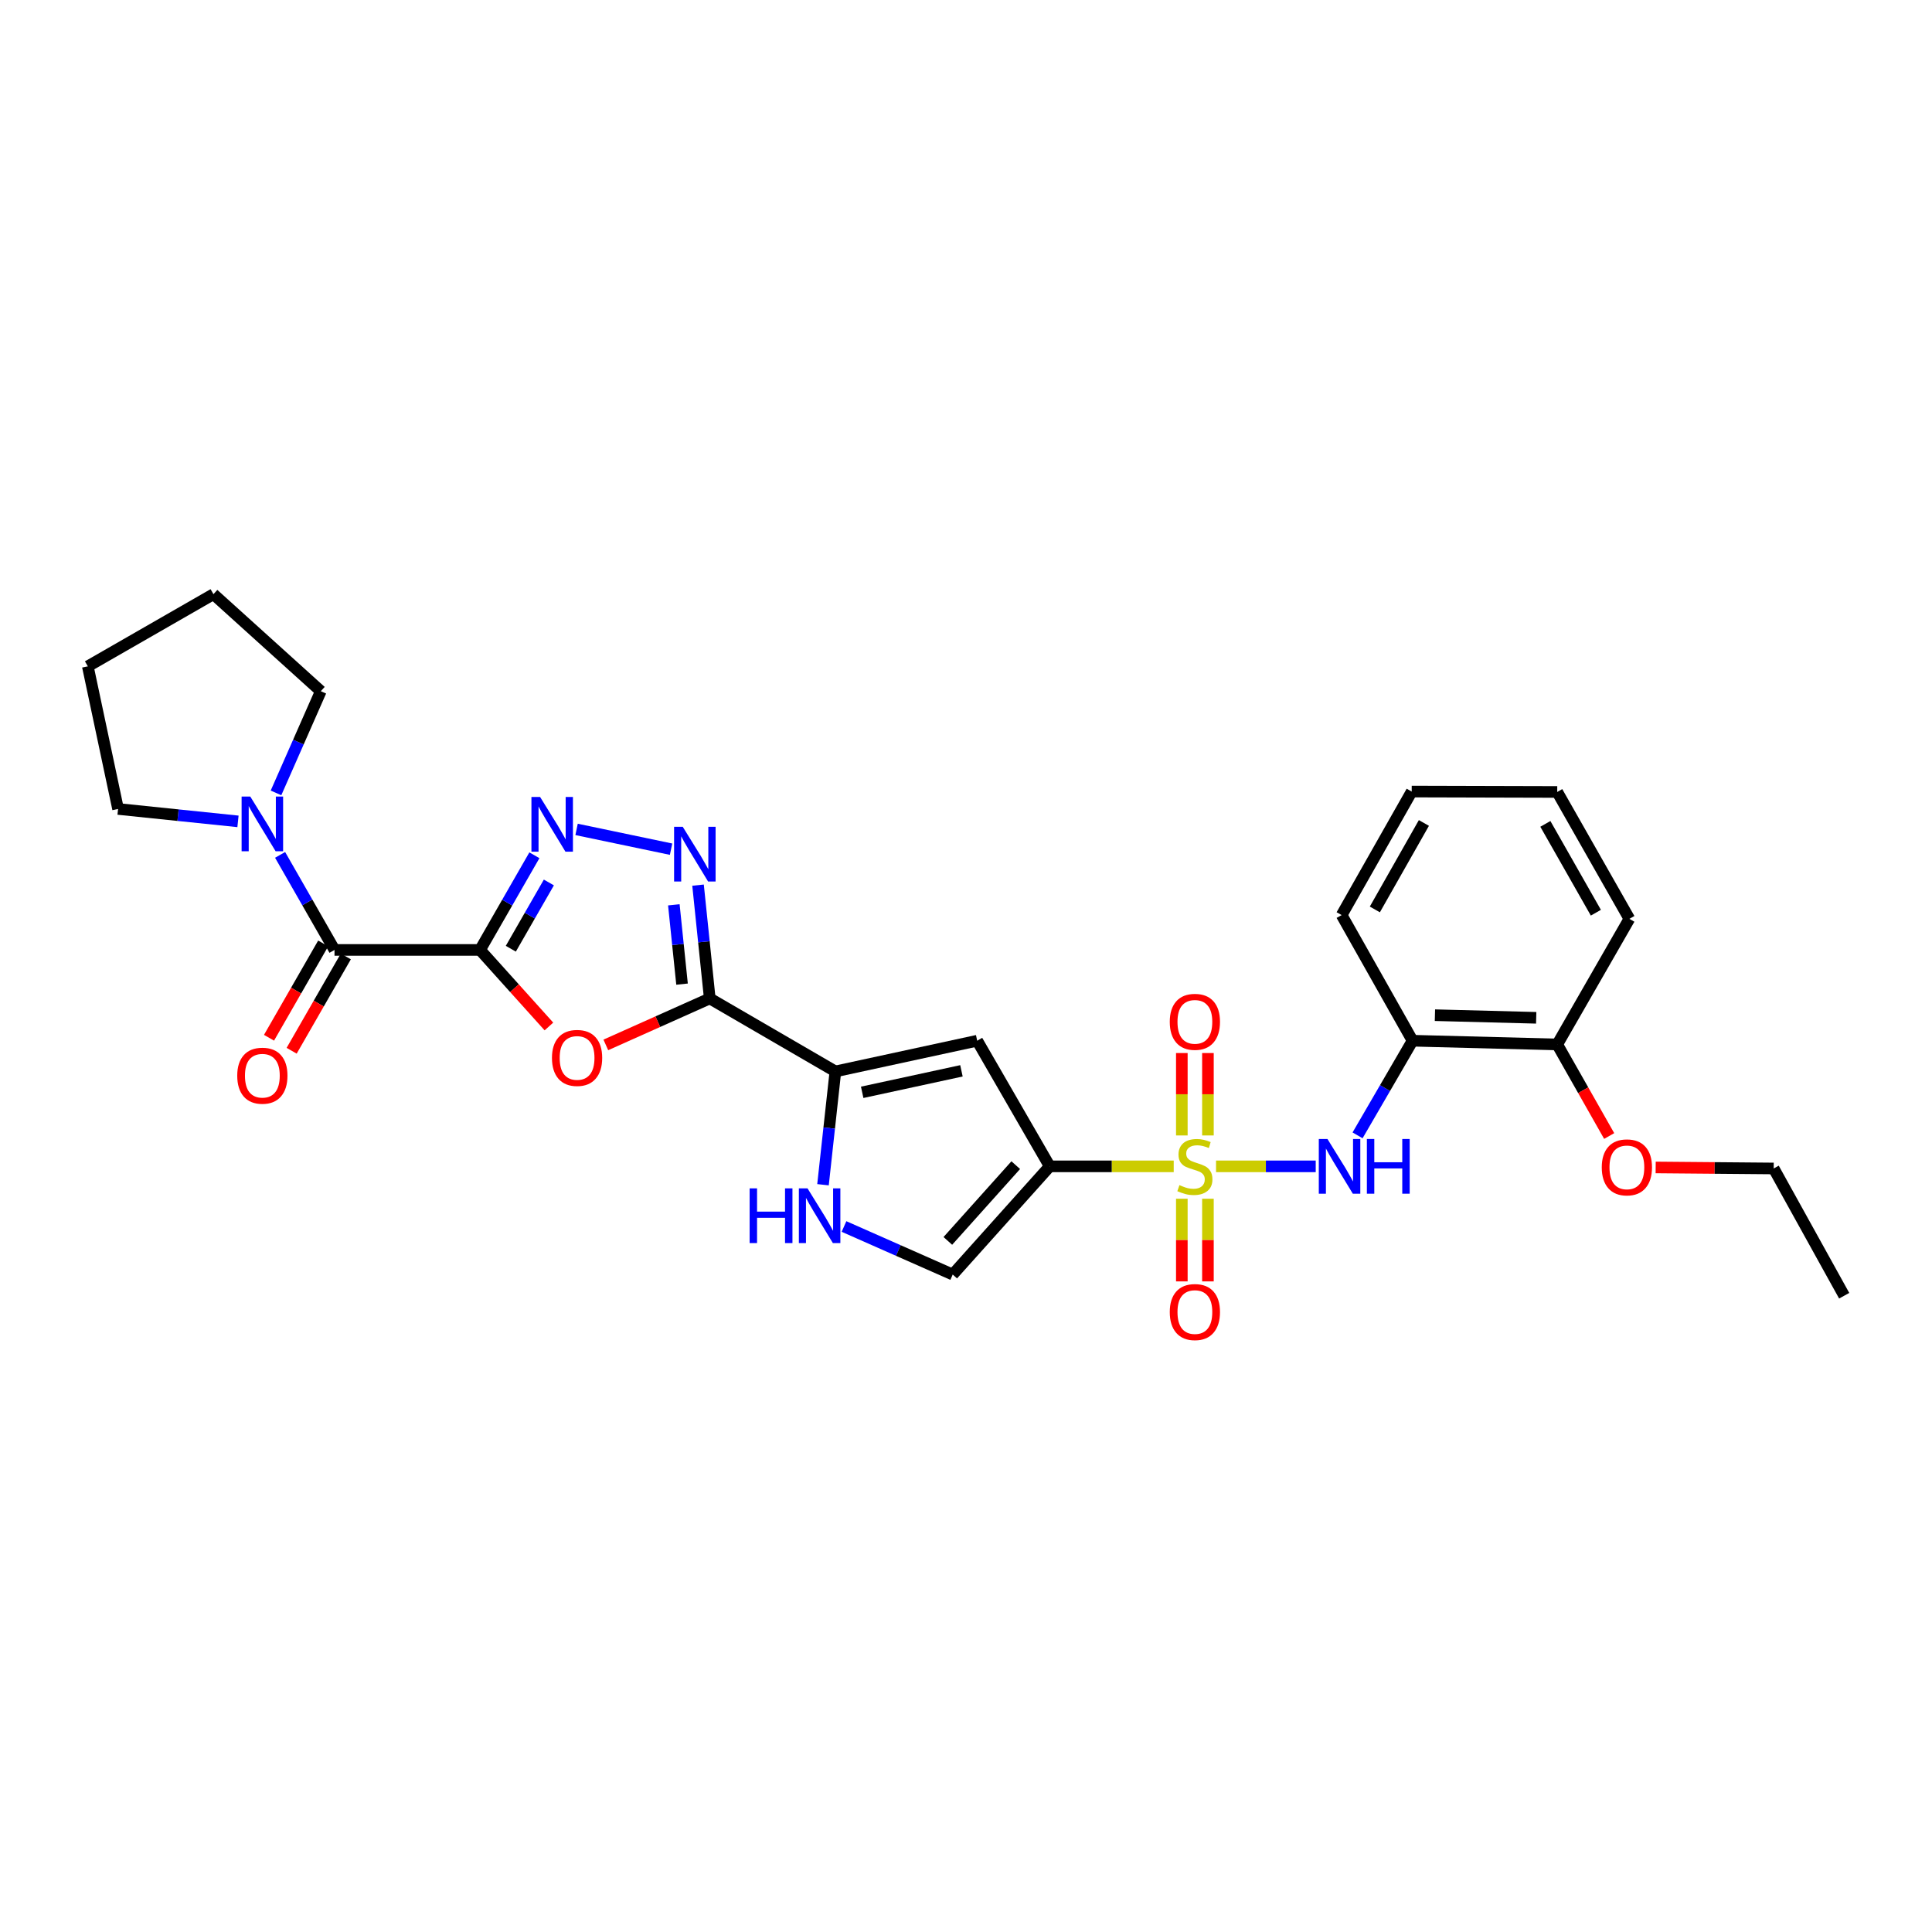 <?xml version='1.0' encoding='iso-8859-1'?>
<svg version='1.1' baseProfile='full'
              xmlns='http://www.w3.org/2000/svg'
                      xmlns:rdkit='http://www.rdkit.org/xml'
                      xmlns:xlink='http://www.w3.org/1999/xlink'
                  xml:space='preserve'
width='1000px' height='1000px' viewBox='0 0 1000 1000'>
<!-- END OF HEADER -->
<rect style='opacity:1.0;fill:#FFFFFF;stroke:none' width='1000' height='1000' x='0' y='0'> </rect>
<path class='bond-1' d='M 607.511,603.7 L 575.425,603.7' style='fill:none;fill-rule:evenodd;stroke:#CCCC00;stroke-width:6px;stroke-linecap:butt;stroke-linejoin:miter;stroke-opacity:1' />
<path class='bond-1' d='M 575.425,603.7 L 543.34,603.7' style='fill:none;fill-rule:evenodd;stroke:#000000;stroke-width:6px;stroke-linecap:butt;stroke-linejoin:miter;stroke-opacity:1' />
<path class='bond-9' d='M 629.421,603.7 L 655.217,603.7' style='fill:none;fill-rule:evenodd;stroke:#CCCC00;stroke-width:6px;stroke-linecap:butt;stroke-linejoin:miter;stroke-opacity:1' />
<path class='bond-9' d='M 655.217,603.7 L 681.013,603.7' style='fill:none;fill-rule:evenodd;stroke:#0000FF;stroke-width:6px;stroke-linecap:butt;stroke-linejoin:miter;stroke-opacity:1' />
<path class='bond-14' d='M 611.715,620.464 L 611.715,641.856' style='fill:none;fill-rule:evenodd;stroke:#CCCC00;stroke-width:6px;stroke-linecap:butt;stroke-linejoin:miter;stroke-opacity:1' />
<path class='bond-14' d='M 611.715,641.856 L 611.715,663.248' style='fill:none;fill-rule:evenodd;stroke:#FF0000;stroke-width:6px;stroke-linecap:butt;stroke-linejoin:miter;stroke-opacity:1' />
<path class='bond-14' d='M 625.224,620.464 L 625.224,641.856' style='fill:none;fill-rule:evenodd;stroke:#CCCC00;stroke-width:6px;stroke-linecap:butt;stroke-linejoin:miter;stroke-opacity:1' />
<path class='bond-14' d='M 625.224,641.856 L 625.224,663.248' style='fill:none;fill-rule:evenodd;stroke:#FF0000;stroke-width:6px;stroke-linecap:butt;stroke-linejoin:miter;stroke-opacity:1' />
<path class='bond-15' d='M 625.224,587.708 L 625.224,566.379' style='fill:none;fill-rule:evenodd;stroke:#CCCC00;stroke-width:6px;stroke-linecap:butt;stroke-linejoin:miter;stroke-opacity:1' />
<path class='bond-15' d='M 625.224,566.379 L 625.224,545.05' style='fill:none;fill-rule:evenodd;stroke:#FF0000;stroke-width:6px;stroke-linecap:butt;stroke-linejoin:miter;stroke-opacity:1' />
<path class='bond-15' d='M 611.715,587.708 L 611.715,566.379' style='fill:none;fill-rule:evenodd;stroke:#CCCC00;stroke-width:6px;stroke-linecap:butt;stroke-linejoin:miter;stroke-opacity:1' />
<path class='bond-15' d='M 611.715,566.379 L 611.715,545.05' style='fill:none;fill-rule:evenodd;stroke:#FF0000;stroke-width:6px;stroke-linecap:butt;stroke-linejoin:miter;stroke-opacity:1' />
<path class='bond-0' d='M 248.465,491.685 L 266.291,511.493' style='fill:none;fill-rule:evenodd;stroke:#000000;stroke-width:6px;stroke-linecap:butt;stroke-linejoin:miter;stroke-opacity:1' />
<path class='bond-0' d='M 266.291,511.493 L 284.117,531.3' style='fill:none;fill-rule:evenodd;stroke:#FF0000;stroke-width:6px;stroke-linecap:butt;stroke-linejoin:miter;stroke-opacity:1' />
<path class='bond-8' d='M 248.465,491.685 L 173.14,491.685' style='fill:none;fill-rule:evenodd;stroke:#000000;stroke-width:6px;stroke-linecap:butt;stroke-linejoin:miter;stroke-opacity:1' />
<path class='bond-31' d='M 248.465,491.685 L 262.532,467.188' style='fill:none;fill-rule:evenodd;stroke:#000000;stroke-width:6px;stroke-linecap:butt;stroke-linejoin:miter;stroke-opacity:1' />
<path class='bond-31' d='M 262.532,467.188 L 276.6,442.691' style='fill:none;fill-rule:evenodd;stroke:#0000FF;stroke-width:6px;stroke-linecap:butt;stroke-linejoin:miter;stroke-opacity:1' />
<path class='bond-31' d='M 264.399,491.063 L 274.246,473.915' style='fill:none;fill-rule:evenodd;stroke:#000000;stroke-width:6px;stroke-linecap:butt;stroke-linejoin:miter;stroke-opacity:1' />
<path class='bond-31' d='M 274.246,473.915 L 284.094,456.767' style='fill:none;fill-rule:evenodd;stroke:#0000FF;stroke-width:6px;stroke-linecap:butt;stroke-linejoin:miter;stroke-opacity:1' />
<path class='bond-7' d='M 543.34,603.7 L 505.794,538.672' style='fill:none;fill-rule:evenodd;stroke:#000000;stroke-width:6px;stroke-linecap:butt;stroke-linejoin:miter;stroke-opacity:1' />
<path class='bond-11' d='M 543.34,603.7 L 493.126,659.708' style='fill:none;fill-rule:evenodd;stroke:#000000;stroke-width:6px;stroke-linecap:butt;stroke-linejoin:miter;stroke-opacity:1' />
<path class='bond-11' d='M 525.75,603.084 L 490.6,642.289' style='fill:none;fill-rule:evenodd;stroke:#000000;stroke-width:6px;stroke-linecap:butt;stroke-linejoin:miter;stroke-opacity:1' />
<path class='bond-2' d='M 367.369,516.788 L 432.398,554.567' style='fill:none;fill-rule:evenodd;stroke:#000000;stroke-width:6px;stroke-linecap:butt;stroke-linejoin:miter;stroke-opacity:1' />
<path class='bond-3' d='M 367.369,516.788 L 340.472,528.816' style='fill:none;fill-rule:evenodd;stroke:#000000;stroke-width:6px;stroke-linecap:butt;stroke-linejoin:miter;stroke-opacity:1' />
<path class='bond-3' d='M 340.472,528.816 L 313.574,540.843' style='fill:none;fill-rule:evenodd;stroke:#FF0000;stroke-width:6px;stroke-linecap:butt;stroke-linejoin:miter;stroke-opacity:1' />
<path class='bond-5' d='M 367.369,516.788 L 364.337,487.467' style='fill:none;fill-rule:evenodd;stroke:#000000;stroke-width:6px;stroke-linecap:butt;stroke-linejoin:miter;stroke-opacity:1' />
<path class='bond-5' d='M 364.337,487.467 L 361.305,458.146' style='fill:none;fill-rule:evenodd;stroke:#0000FF;stroke-width:6px;stroke-linecap:butt;stroke-linejoin:miter;stroke-opacity:1' />
<path class='bond-5' d='M 353.023,509.381 L 350.9,488.856' style='fill:none;fill-rule:evenodd;stroke:#000000;stroke-width:6px;stroke-linecap:butt;stroke-linejoin:miter;stroke-opacity:1' />
<path class='bond-5' d='M 350.9,488.856 L 348.778,468.332' style='fill:none;fill-rule:evenodd;stroke:#0000FF;stroke-width:6px;stroke-linecap:butt;stroke-linejoin:miter;stroke-opacity:1' />
<path class='bond-4' d='M 298.434,429.299 L 347.343,439.534' style='fill:none;fill-rule:evenodd;stroke:#0000FF;stroke-width:6px;stroke-linecap:butt;stroke-linejoin:miter;stroke-opacity:1' />
<path class='bond-6' d='M 432.398,554.567 L 505.794,538.672' style='fill:none;fill-rule:evenodd;stroke:#000000;stroke-width:6px;stroke-linecap:butt;stroke-linejoin:miter;stroke-opacity:1' />
<path class='bond-6' d='M 446.266,565.385 L 497.643,554.259' style='fill:none;fill-rule:evenodd;stroke:#000000;stroke-width:6px;stroke-linecap:butt;stroke-linejoin:miter;stroke-opacity:1' />
<path class='bond-29' d='M 432.398,554.567 L 429.192,583.891' style='fill:none;fill-rule:evenodd;stroke:#000000;stroke-width:6px;stroke-linecap:butt;stroke-linejoin:miter;stroke-opacity:1' />
<path class='bond-29' d='M 429.192,583.891 L 425.986,613.215' style='fill:none;fill-rule:evenodd;stroke:#0000FF;stroke-width:6px;stroke-linecap:butt;stroke-linejoin:miter;stroke-opacity:1' />
<path class='bond-12' d='M 173.14,491.685 L 159.059,467.085' style='fill:none;fill-rule:evenodd;stroke:#000000;stroke-width:6px;stroke-linecap:butt;stroke-linejoin:miter;stroke-opacity:1' />
<path class='bond-12' d='M 159.059,467.085 L 144.977,442.486' style='fill:none;fill-rule:evenodd;stroke:#0000FF;stroke-width:6px;stroke-linecap:butt;stroke-linejoin:miter;stroke-opacity:1' />
<path class='bond-16' d='M 167.283,488.321 L 153.262,512.73' style='fill:none;fill-rule:evenodd;stroke:#000000;stroke-width:6px;stroke-linecap:butt;stroke-linejoin:miter;stroke-opacity:1' />
<path class='bond-16' d='M 153.262,512.73 L 139.241,537.14' style='fill:none;fill-rule:evenodd;stroke:#FF0000;stroke-width:6px;stroke-linecap:butt;stroke-linejoin:miter;stroke-opacity:1' />
<path class='bond-16' d='M 178.997,495.049 L 164.976,519.459' style='fill:none;fill-rule:evenodd;stroke:#000000;stroke-width:6px;stroke-linecap:butt;stroke-linejoin:miter;stroke-opacity:1' />
<path class='bond-16' d='M 164.976,519.459 L 150.955,543.868' style='fill:none;fill-rule:evenodd;stroke:#FF0000;stroke-width:6px;stroke-linecap:butt;stroke-linejoin:miter;stroke-opacity:1' />
<path class='bond-13' d='M 702.672,587.66 L 716.905,563.166' style='fill:none;fill-rule:evenodd;stroke:#0000FF;stroke-width:6px;stroke-linecap:butt;stroke-linejoin:miter;stroke-opacity:1' />
<path class='bond-13' d='M 716.905,563.166 L 731.138,538.672' style='fill:none;fill-rule:evenodd;stroke:#000000;stroke-width:6px;stroke-linecap:butt;stroke-linejoin:miter;stroke-opacity:1' />
<path class='bond-10' d='M 436.856,634.834 L 464.991,647.271' style='fill:none;fill-rule:evenodd;stroke:#0000FF;stroke-width:6px;stroke-linecap:butt;stroke-linejoin:miter;stroke-opacity:1' />
<path class='bond-10' d='M 464.991,647.271 L 493.126,659.708' style='fill:none;fill-rule:evenodd;stroke:#000000;stroke-width:6px;stroke-linecap:butt;stroke-linejoin:miter;stroke-opacity:1' />
<path class='bond-19' d='M 142.859,410.41 L 154.454,384.087' style='fill:none;fill-rule:evenodd;stroke:#0000FF;stroke-width:6px;stroke-linecap:butt;stroke-linejoin:miter;stroke-opacity:1' />
<path class='bond-19' d='M 154.454,384.087 L 166.048,357.763' style='fill:none;fill-rule:evenodd;stroke:#000000;stroke-width:6px;stroke-linecap:butt;stroke-linejoin:miter;stroke-opacity:1' />
<path class='bond-20' d='M 123.179,425.141 L 92.144,421.929' style='fill:none;fill-rule:evenodd;stroke:#0000FF;stroke-width:6px;stroke-linecap:butt;stroke-linejoin:miter;stroke-opacity:1' />
<path class='bond-20' d='M 92.144,421.929 L 61.109,418.717' style='fill:none;fill-rule:evenodd;stroke:#000000;stroke-width:6px;stroke-linecap:butt;stroke-linejoin:miter;stroke-opacity:1' />
<path class='bond-17' d='M 731.138,538.672 L 806.02,540.608' style='fill:none;fill-rule:evenodd;stroke:#000000;stroke-width:6px;stroke-linecap:butt;stroke-linejoin:miter;stroke-opacity:1' />
<path class='bond-17' d='M 742.719,525.458 L 795.137,526.814' style='fill:none;fill-rule:evenodd;stroke:#000000;stroke-width:6px;stroke-linecap:butt;stroke-linejoin:miter;stroke-opacity:1' />
<path class='bond-21' d='M 731.138,538.672 L 694.432,473.644' style='fill:none;fill-rule:evenodd;stroke:#000000;stroke-width:6px;stroke-linecap:butt;stroke-linejoin:miter;stroke-opacity:1' />
<path class='bond-18' d='M 806.02,540.608 L 819.465,564.302' style='fill:none;fill-rule:evenodd;stroke:#000000;stroke-width:6px;stroke-linecap:butt;stroke-linejoin:miter;stroke-opacity:1' />
<path class='bond-18' d='M 819.465,564.302 L 832.91,587.997' style='fill:none;fill-rule:evenodd;stroke:#FF0000;stroke-width:6px;stroke-linecap:butt;stroke-linejoin:miter;stroke-opacity:1' />
<path class='bond-22' d='M 806.02,540.608 L 843.363,475.595' style='fill:none;fill-rule:evenodd;stroke:#000000;stroke-width:6px;stroke-linecap:butt;stroke-linejoin:miter;stroke-opacity:1' />
<path class='bond-23' d='M 856.972,604.271 L 887.515,604.533' style='fill:none;fill-rule:evenodd;stroke:#FF0000;stroke-width:6px;stroke-linecap:butt;stroke-linejoin:miter;stroke-opacity:1' />
<path class='bond-23' d='M 887.515,604.533 L 918.058,604.796' style='fill:none;fill-rule:evenodd;stroke:#000000;stroke-width:6px;stroke-linecap:butt;stroke-linejoin:miter;stroke-opacity:1' />
<path class='bond-25' d='M 166.048,357.763 L 110.483,307.549' style='fill:none;fill-rule:evenodd;stroke:#000000;stroke-width:6px;stroke-linecap:butt;stroke-linejoin:miter;stroke-opacity:1' />
<path class='bond-24' d='M 61.109,418.717 L 45.455,344.893' style='fill:none;fill-rule:evenodd;stroke:#000000;stroke-width:6px;stroke-linecap:butt;stroke-linejoin:miter;stroke-opacity:1' />
<path class='bond-26' d='M 694.432,473.644 L 730.695,409.711' style='fill:none;fill-rule:evenodd;stroke:#000000;stroke-width:6px;stroke-linecap:butt;stroke-linejoin:miter;stroke-opacity:1' />
<path class='bond-26' d='M 711.621,470.718 L 737.005,425.965' style='fill:none;fill-rule:evenodd;stroke:#000000;stroke-width:6px;stroke-linecap:butt;stroke-linejoin:miter;stroke-opacity:1' />
<path class='bond-30' d='M 843.363,475.595 L 806.02,409.914' style='fill:none;fill-rule:evenodd;stroke:#000000;stroke-width:6px;stroke-linecap:butt;stroke-linejoin:miter;stroke-opacity:1' />
<path class='bond-30' d='M 826.018,472.419 L 799.878,426.442' style='fill:none;fill-rule:evenodd;stroke:#000000;stroke-width:6px;stroke-linecap:butt;stroke-linejoin:miter;stroke-opacity:1' />
<path class='bond-27' d='M 918.058,604.796 L 954.545,670.665' style='fill:none;fill-rule:evenodd;stroke:#000000;stroke-width:6px;stroke-linecap:butt;stroke-linejoin:miter;stroke-opacity:1' />
<path class='bond-32' d='M 45.455,344.893 L 110.483,307.549' style='fill:none;fill-rule:evenodd;stroke:#000000;stroke-width:6px;stroke-linecap:butt;stroke-linejoin:miter;stroke-opacity:1' />
<path class='bond-28' d='M 730.695,409.711 L 806.02,409.914' style='fill:none;fill-rule:evenodd;stroke:#000000;stroke-width:6px;stroke-linecap:butt;stroke-linejoin:miter;stroke-opacity:1' />
<path  class='atom-0' d='M 610.469 613.42
Q 610.789 613.54, 612.109 614.1
Q 613.429 614.66, 614.869 615.02
Q 616.349 615.34, 617.789 615.34
Q 620.469 615.34, 622.029 614.06
Q 623.589 612.74, 623.589 610.46
Q 623.589 608.9, 622.789 607.94
Q 622.029 606.98, 620.829 606.46
Q 619.629 605.94, 617.629 605.34
Q 615.109 604.58, 613.589 603.86
Q 612.109 603.14, 611.029 601.62
Q 609.989 600.1, 609.989 597.54
Q 609.989 593.98, 612.389 591.78
Q 614.829 589.58, 619.629 589.58
Q 622.909 589.58, 626.629 591.14
L 625.709 594.22
Q 622.309 592.82, 619.749 592.82
Q 616.989 592.82, 615.469 593.98
Q 613.949 595.1, 613.989 597.06
Q 613.989 598.58, 614.749 599.5
Q 615.549 600.42, 616.669 600.94
Q 617.829 601.46, 619.749 602.06
Q 622.309 602.86, 623.829 603.66
Q 625.349 604.46, 626.429 606.1
Q 627.549 607.7, 627.549 610.46
Q 627.549 614.38, 624.909 616.5
Q 622.309 618.58, 617.949 618.58
Q 615.429 618.58, 613.509 618.02
Q 611.629 617.5, 609.389 616.58
L 610.469 613.42
' fill='#CCCC00'/>
<path  class='atom-4' d='M 285.694 547.577
Q 285.694 540.777, 289.054 536.977
Q 292.414 533.177, 298.694 533.177
Q 304.974 533.177, 308.334 536.977
Q 311.694 540.777, 311.694 547.577
Q 311.694 554.457, 308.294 558.377
Q 304.894 562.257, 298.694 562.257
Q 292.454 562.257, 289.054 558.377
Q 285.694 554.497, 285.694 547.577
M 298.694 559.057
Q 303.014 559.057, 305.334 556.177
Q 307.694 553.257, 307.694 547.577
Q 307.694 542.017, 305.334 539.217
Q 303.014 536.377, 298.694 536.377
Q 294.374 536.377, 292.014 539.177
Q 289.694 541.977, 289.694 547.577
Q 289.694 553.297, 292.014 556.177
Q 294.374 559.057, 298.694 559.057
' fill='#FF0000'/>
<path  class='atom-5' d='M 279.548 412.497
L 288.828 427.497
Q 289.748 428.977, 291.228 431.657
Q 292.708 434.337, 292.788 434.497
L 292.788 412.497
L 296.548 412.497
L 296.548 440.817
L 292.668 440.817
L 282.708 424.417
Q 281.548 422.497, 280.308 420.297
Q 279.108 418.097, 278.748 417.417
L 278.748 440.817
L 275.068 440.817
L 275.068 412.497
L 279.548 412.497
' fill='#0000FF'/>
<path  class='atom-6' d='M 353.387 427.949
L 362.667 442.949
Q 363.587 444.429, 365.067 447.109
Q 366.547 449.789, 366.627 449.949
L 366.627 427.949
L 370.387 427.949
L 370.387 456.269
L 366.507 456.269
L 356.547 439.869
Q 355.387 437.949, 354.147 435.749
Q 352.947 433.549, 352.587 432.869
L 352.587 456.269
L 348.907 456.269
L 348.907 427.949
L 353.387 427.949
' fill='#0000FF'/>
<path  class='atom-10' d='M 687.091 589.54
L 696.371 604.54
Q 697.291 606.02, 698.771 608.7
Q 700.251 611.38, 700.331 611.54
L 700.331 589.54
L 704.091 589.54
L 704.091 617.86
L 700.211 617.86
L 690.251 601.46
Q 689.091 599.54, 687.851 597.34
Q 686.651 595.14, 686.291 594.46
L 686.291 617.86
L 682.611 617.86
L 682.611 589.54
L 687.091 589.54
' fill='#0000FF'/>
<path  class='atom-10' d='M 707.491 589.54
L 711.331 589.54
L 711.331 601.58
L 725.811 601.58
L 725.811 589.54
L 729.651 589.54
L 729.651 617.86
L 725.811 617.86
L 725.811 604.78
L 711.331 604.78
L 711.331 617.86
L 707.491 617.86
L 707.491 589.54
' fill='#0000FF'/>
<path  class='atom-11' d='M 388.012 615.094
L 391.852 615.094
L 391.852 627.134
L 406.332 627.134
L 406.332 615.094
L 410.172 615.094
L 410.172 643.414
L 406.332 643.414
L 406.332 630.334
L 391.852 630.334
L 391.852 643.414
L 388.012 643.414
L 388.012 615.094
' fill='#0000FF'/>
<path  class='atom-11' d='M 417.972 615.094
L 427.252 630.094
Q 428.172 631.574, 429.652 634.254
Q 431.132 636.934, 431.212 637.094
L 431.212 615.094
L 434.972 615.094
L 434.972 643.414
L 431.092 643.414
L 421.132 627.014
Q 419.972 625.094, 418.732 622.894
Q 417.532 620.694, 417.172 620.014
L 417.172 643.414
L 413.492 643.414
L 413.492 615.094
L 417.972 615.094
' fill='#0000FF'/>
<path  class='atom-13' d='M 129.536 412.286
L 138.816 427.286
Q 139.736 428.766, 141.216 431.446
Q 142.696 434.126, 142.776 434.286
L 142.776 412.286
L 146.536 412.286
L 146.536 440.606
L 142.656 440.606
L 132.696 424.206
Q 131.536 422.286, 130.296 420.086
Q 129.096 417.886, 128.736 417.206
L 128.736 440.606
L 125.056 440.606
L 125.056 412.286
L 129.536 412.286
' fill='#0000FF'/>
<path  class='atom-15' d='M 605.469 679.113
Q 605.469 672.313, 608.829 668.513
Q 612.189 664.713, 618.469 664.713
Q 624.749 664.713, 628.109 668.513
Q 631.469 672.313, 631.469 679.113
Q 631.469 685.993, 628.069 689.913
Q 624.669 693.793, 618.469 693.793
Q 612.229 693.793, 608.829 689.913
Q 605.469 686.033, 605.469 679.113
M 618.469 690.593
Q 622.789 690.593, 625.109 687.713
Q 627.469 684.793, 627.469 679.113
Q 627.469 673.553, 625.109 670.753
Q 622.789 667.913, 618.469 667.913
Q 614.149 667.913, 611.789 670.713
Q 609.469 673.513, 609.469 679.113
Q 609.469 684.833, 611.789 687.713
Q 614.149 690.593, 618.469 690.593
' fill='#FF0000'/>
<path  class='atom-16' d='M 605.469 528.898
Q 605.469 522.098, 608.829 518.298
Q 612.189 514.498, 618.469 514.498
Q 624.749 514.498, 628.109 518.298
Q 631.469 522.098, 631.469 528.898
Q 631.469 535.778, 628.069 539.698
Q 624.669 543.578, 618.469 543.578
Q 612.229 543.578, 608.829 539.698
Q 605.469 535.818, 605.469 528.898
M 618.469 540.378
Q 622.789 540.378, 625.109 537.498
Q 627.469 534.578, 627.469 528.898
Q 627.469 523.338, 625.109 520.538
Q 622.789 517.698, 618.469 517.698
Q 614.149 517.698, 611.789 520.498
Q 609.469 523.298, 609.469 528.898
Q 609.469 534.618, 611.789 537.498
Q 614.149 540.378, 618.469 540.378
' fill='#FF0000'/>
<path  class='atom-17' d='M 122.796 556.778
Q 122.796 549.978, 126.156 546.178
Q 129.516 542.378, 135.796 542.378
Q 142.076 542.378, 145.436 546.178
Q 148.796 549.978, 148.796 556.778
Q 148.796 563.658, 145.396 567.578
Q 141.996 571.458, 135.796 571.458
Q 129.556 571.458, 126.156 567.578
Q 122.796 563.698, 122.796 556.778
M 135.796 568.258
Q 140.116 568.258, 142.436 565.378
Q 144.796 562.458, 144.796 556.778
Q 144.796 551.218, 142.436 548.418
Q 140.116 545.578, 135.796 545.578
Q 131.476 545.578, 129.116 548.378
Q 126.796 551.178, 126.796 556.778
Q 126.796 562.498, 129.116 565.378
Q 131.476 568.258, 135.796 568.258
' fill='#FF0000'/>
<path  class='atom-19' d='M 829.072 604.223
Q 829.072 597.423, 832.432 593.623
Q 835.792 589.823, 842.072 589.823
Q 848.352 589.823, 851.712 593.623
Q 855.072 597.423, 855.072 604.223
Q 855.072 611.103, 851.672 615.023
Q 848.272 618.903, 842.072 618.903
Q 835.832 618.903, 832.432 615.023
Q 829.072 611.143, 829.072 604.223
M 842.072 615.703
Q 846.392 615.703, 848.712 612.823
Q 851.072 609.903, 851.072 604.223
Q 851.072 598.663, 848.712 595.863
Q 846.392 593.023, 842.072 593.023
Q 837.752 593.023, 835.392 595.823
Q 833.072 598.623, 833.072 604.223
Q 833.072 609.943, 835.392 612.823
Q 837.752 615.703, 842.072 615.703
' fill='#FF0000'/>
</svg>
